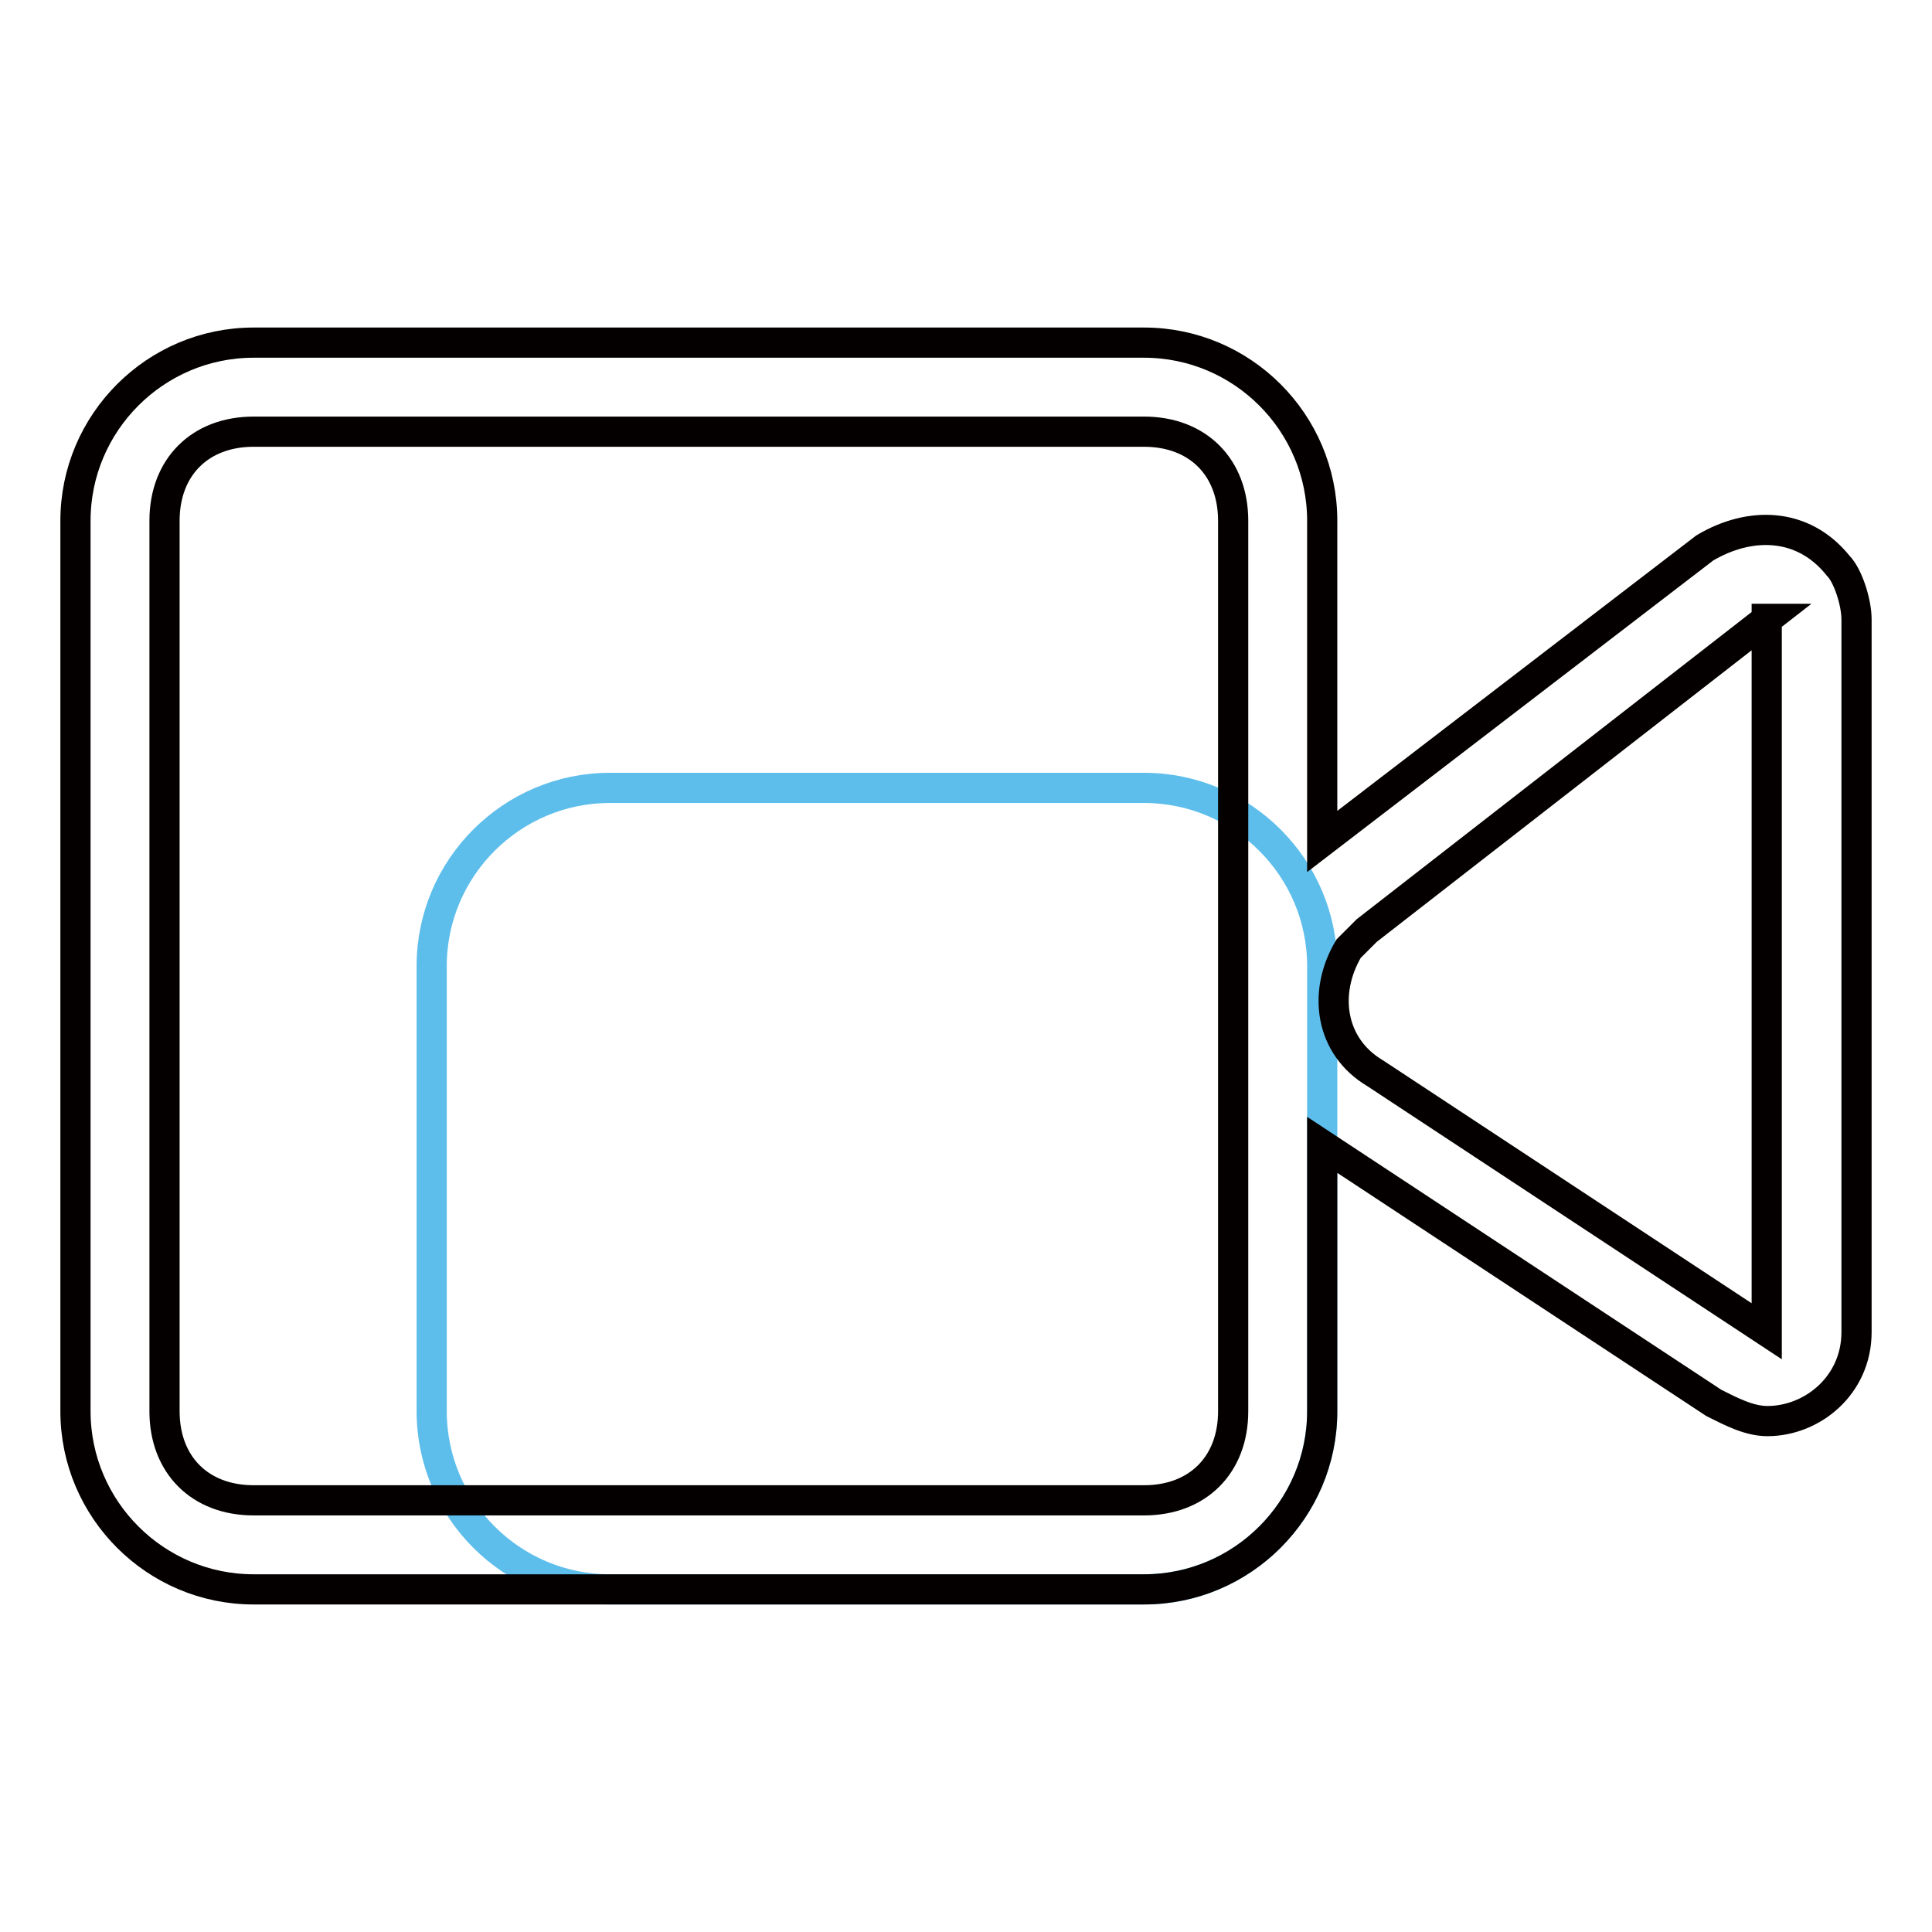 <?xml version="1.0" encoding="utf-8"?>
<!-- Svg Vector Icons : http://www.onlinewebfonts.com/icon -->
<!DOCTYPE svg PUBLIC "-//W3C//DTD SVG 1.1//EN" "http://www.w3.org/Graphics/SVG/1.1/DTD/svg11.dtd">
<svg version="1.1" xmlns="http://www.w3.org/2000/svg" xmlns:xlink="http://www.w3.org/1999/xlink" x="0px" y="0px" viewBox="0 0 256 256" enable-background="new 0 0 256 256" xml:space="preserve">
<g> <path stroke-width="4" fill-opacity="0" stroke="#5ebeeb"  d="M80.8,104.4h70.8c13,0,23.6,10.6,23.6,23.6v59c0,13-10.6,23.6-23.6,23.6H80.8c-13,0-23.6-10.6-23.6-23.6 v-59C57.2,115,67.8,104.4,80.8,104.4z"/> <path stroke-width="4" fill-opacity="0" stroke="#040000"  d="M175.2,111.5l50.7-38.9c5.9-3.5,13-3.5,17.7,2.4c1.2,1.2,2.4,4.7,2.4,7.1v94.4c0,7.1-5.9,11.8-11.8,11.8 c-2.4,0-4.7-1.2-7.1-2.4l-51.9-34.2V187c0,13-10.6,23.6-23.6,23.6h-118C20.6,210.6,10,200,10,187V69c0-13,10.6-23.6,23.6-23.6h118 c13,0,23.6,10.6,23.6,23.6V111.5L175.2,111.5z M33.6,57.2c-7.1,0-11.8,4.7-11.8,11.8v118c0,7.1,4.7,11.8,11.8,11.8h118 c7.1,0,11.8-4.7,11.8-11.8V69c0-7.1-4.7-11.8-11.8-11.8H33.6z M234.2,82l-53.1,41.3l-2.4,2.4c-3.5,5.9-2.4,13,3.5,16.5l51.9,34.2 V82L234.2,82z"/></g>
</svg>